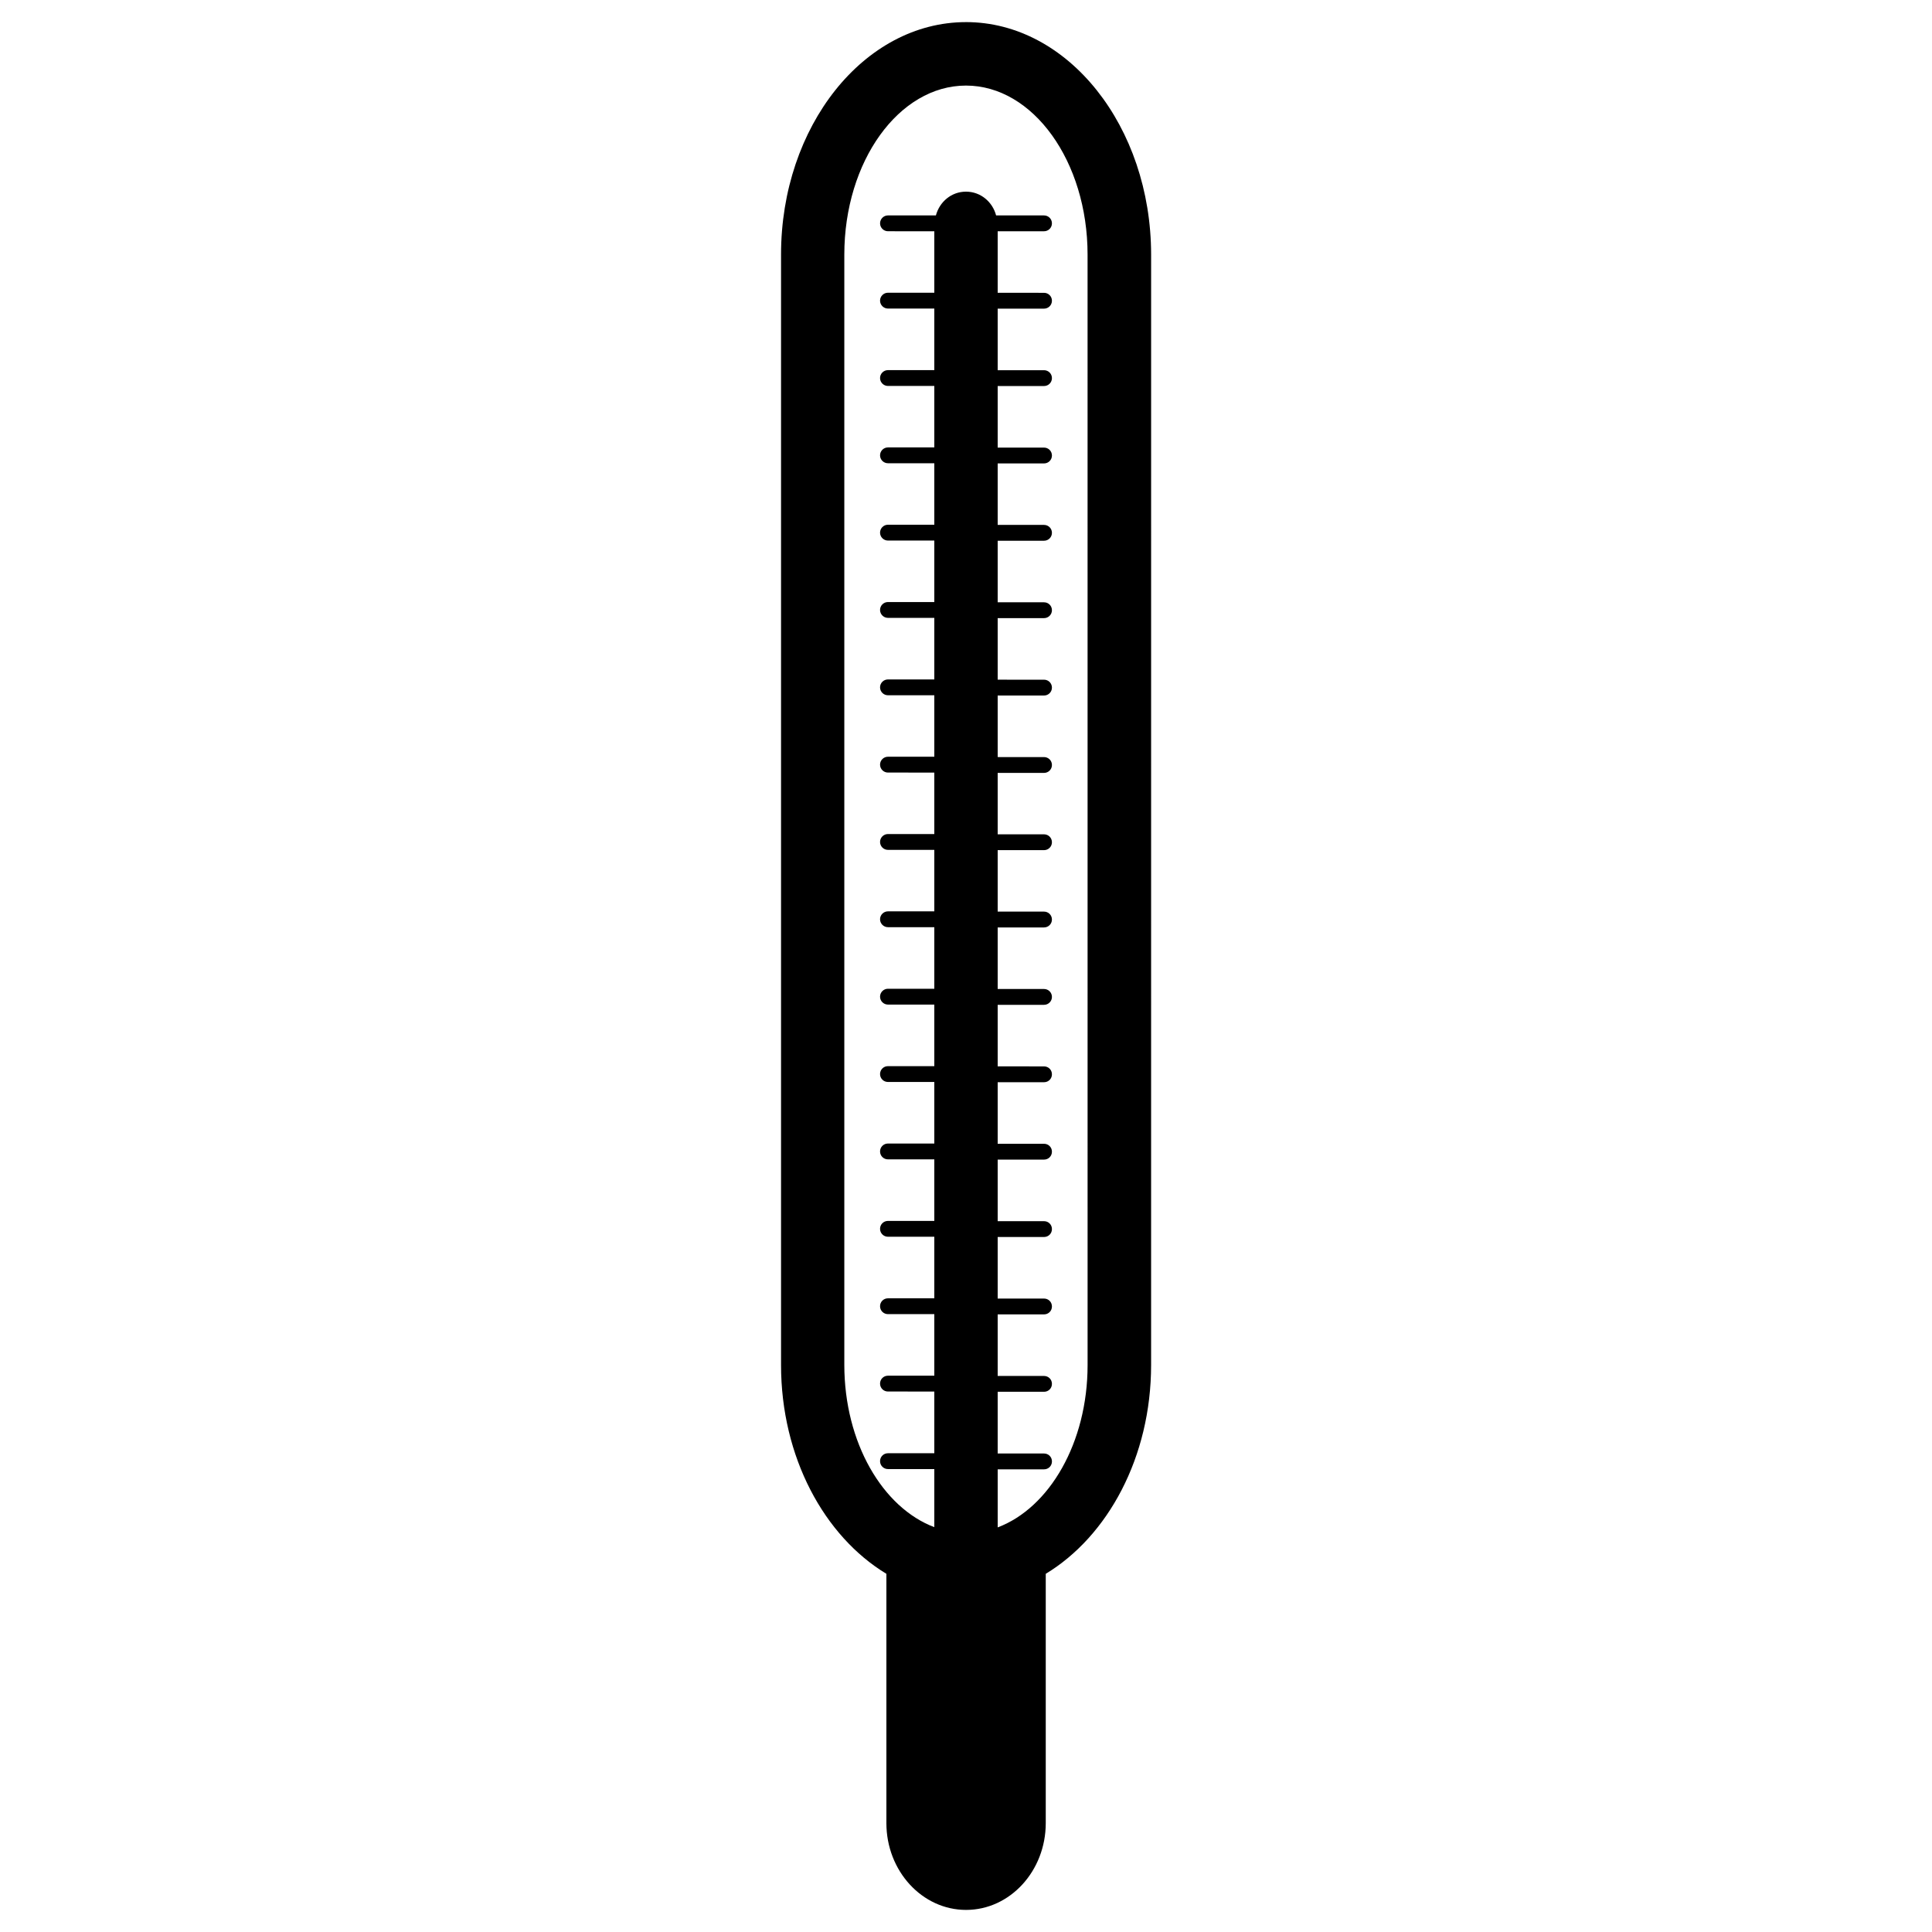 <?xml version="1.0" encoding="UTF-8"?>
<!-- Uploaded to: SVG Repo, www.svgrepo.com, Generator: SVG Repo Mixer Tools -->
<svg fill="#000000" width="800px" height="800px" version="1.1" viewBox="144 144 512 512" xmlns="http://www.w3.org/2000/svg">
 <path d="m400 149.86c-27.039 0-49.016 27.625-49.016 61.59v294.29c0 24.414 11.461 45.387 27.918 55.336v66.062c0 12.68 9.469 23.008 21.117 23.008 11.652 0 21.117-10.328 21.117-23.008v-66.062c16.438-9.949 27.918-30.922 27.918-55.336l0.004-294.27c-0.023-33.965-22.023-61.613-49.059-61.613zm32.223 355.88c0 20.613-10.141 37.871-23.824 43.035v-15.387h12.281c1.176 0 2.098-0.922 2.098-2.098 0-1.176-0.922-2.098-2.098-2.098l-12.285-0.004v-16.352h12.281c1.176 0 2.098-0.922 2.098-2.098s-0.922-2.098-2.098-2.098l-12.281-0.004v-16.312h12.281c1.176 0 2.098-0.922 2.098-2.098 0-1.176-0.922-2.098-2.098-2.098h-12.281v-16.312h12.281c1.176 0 2.098-0.922 2.098-2.098 0-1.176-0.922-2.098-2.098-2.098l-12.281-0.004v-16.312h12.281c1.176 0 2.098-0.922 2.098-2.098s-0.922-2.098-2.098-2.098h-12.281v-16.312h12.281c1.176 0 2.098-0.922 2.098-2.098 0-1.176-0.922-2.098-2.098-2.098l-12.281-0.004v-16.312h12.281c1.176 0 2.098-0.945 2.098-2.098 0-1.156-0.922-2.098-2.098-2.098h-12.281v-16.312h12.281c1.176 0 2.098-0.945 2.098-2.098 0-1.156-0.922-2.098-2.098-2.098h-12.281v-16.289h12.281c1.176 0 2.098-0.945 2.098-2.098 0-1.156-0.922-2.098-2.098-2.098l-12.281-0.004v-16.27h12.281c1.176 0 2.098-0.945 2.098-2.098 0-1.156-0.922-2.098-2.098-2.098l-12.281-0.004v-16.309h12.281c1.176 0 2.098-0.945 2.098-2.098 0-1.156-0.922-2.098-2.098-2.098l-12.281-0.004v-16.312h12.281c1.176 0 2.098-0.945 2.098-2.098 0-1.156-0.922-2.098-2.098-2.098l-12.281-0.004v-16.309h12.281c1.176 0 2.098-0.945 2.098-2.098 0-1.156-0.922-2.098-2.098-2.098l-12.281-0.004v-16.289h12.281c1.176 0 2.098-0.945 2.098-2.098 0-1.156-0.922-2.098-2.098-2.098l-12.281-0.004v-16.312h12.281c1.176 0 2.098-0.945 2.098-2.098 0-1.156-0.922-2.098-2.098-2.098h-12.281v-16.312h12.281c1.176 0 2.098-0.945 2.098-2.098 0-1.156-0.922-2.098-2.098-2.098l-12.281-0.004v-16.309h12.281c1.176 0 2.098-0.945 2.098-2.098 0-1.156-0.922-2.098-2.098-2.098l-12.699-0.004c-0.945-3.59-4.094-6.297-7.977-6.297s-7.012 2.707-7.977 6.297h-12.699c-1.156 0-2.098 0.945-2.098 2.098 0 1.156 0.945 2.098 2.098 2.098l12.277 0.004v16.289h-12.281c-1.156 0-2.098 0.945-2.098 2.098 0 1.156 0.945 2.098 2.098 2.098l12.281 0.004v16.312h-12.281c-1.156 0-2.098 0.945-2.098 2.098 0 1.156 0.945 2.098 2.098 2.098h12.281v16.289h-12.281c-1.156 0-2.098 0.945-2.098 2.098 0 1.156 0.945 2.098 2.098 2.098l12.281 0.004v16.289h-12.281c-1.156 0-2.098 0.945-2.098 2.098 0 1.156 0.945 2.098 2.098 2.098l12.281 0.004v16.289h-12.281c-1.156 0-2.098 0.945-2.098 2.098 0 1.156 0.945 2.098 2.098 2.098l12.281 0.004v16.312h-12.281c-1.156 0-2.098 0.945-2.098 2.098 0 1.156 0.945 2.098 2.098 2.098h12.281v16.289h-12.281c-1.156 0-2.098 0.945-2.098 2.098 0 1.156 0.945 2.098 2.098 2.098l12.281 0.004v16.289h-12.281c-1.156 0-2.098 0.945-2.098 2.098 0 1.156 0.945 2.098 2.098 2.098l12.281 0.004v16.289h-12.281c-1.156 0-2.098 0.945-2.098 2.098 0 1.156 0.945 2.098 2.098 2.098l12.281 0.004v16.312h-12.281c-1.156 0-2.098 0.945-2.098 2.098 0 1.156 0.945 2.098 2.098 2.098l12.281 0.004v16.312h-12.281c-1.156 0-2.098 0.922-2.098 2.098 0 1.176 0.945 2.098 2.098 2.098h12.281v16.312h-12.281c-1.156 0-2.098 0.922-2.098 2.098s0.945 2.098 2.098 2.098h12.281v16.312h-12.281c-1.156 0-2.098 0.922-2.098 2.098 0 1.176 0.945 2.098 2.098 2.098l12.281 0.004v16.312h-12.281c-1.156 0-2.098 0.922-2.098 2.098 0 1.176 0.945 2.098 2.098 2.098h12.281v16.312h-12.281c-1.156 0-2.098 0.922-2.098 2.098s0.945 2.098 2.098 2.098l12.281 0.004v16.352h-12.281c-1.156 0-2.098 0.922-2.098 2.098s0.945 2.098 2.098 2.098l12.281 0.004v15.387c-13.688-5.164-23.848-22.398-23.848-43.035v-294.2c0-24.707 14.465-44.797 32.242-44.797 17.781 0 32.223 20.109 32.223 44.797z"/>
</svg>